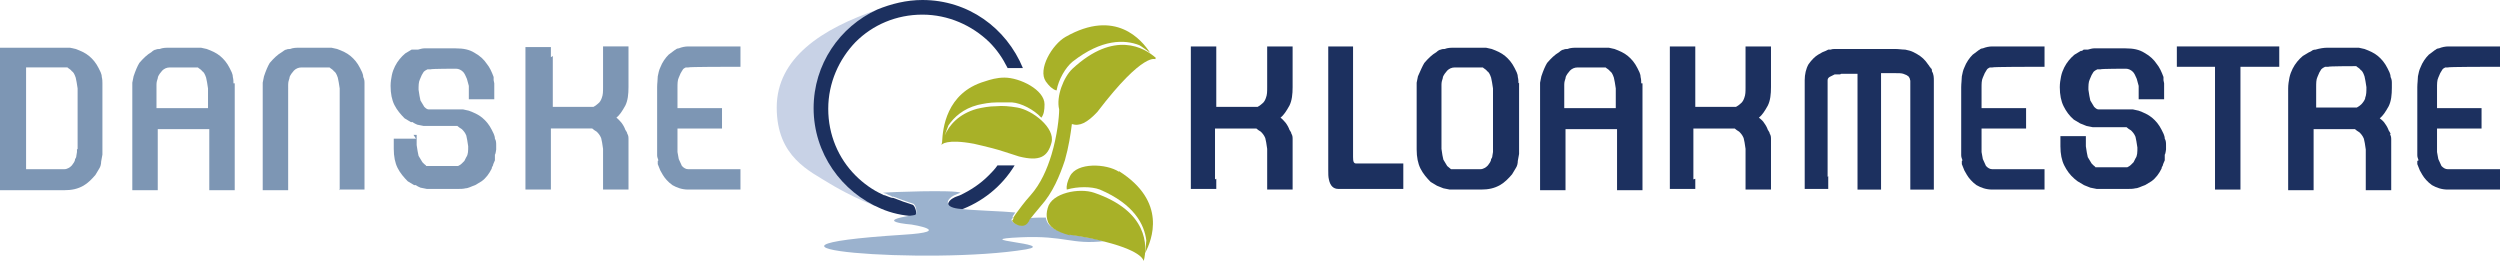 <?xml version="1.0" encoding="UTF-8"?>
<svg xmlns="http://www.w3.org/2000/svg" version="1.1" viewBox="0 0 393 41">
  <defs>
    <style>
      .cls-1 {
        fill: #1c305f;
      }

      .cls-2 {
        fill: #a8b128;
      }

      .cls-3 {
        fill: #9bb2ce;
      }

      .cls-4 {
        fill: #c8d2e6;
      }

      .cls-5 {
        fill: #7d96b4;
      }
    </style>
  </defs>
  <!-- Generator: Adobe Illustrator 28.6.0, SVG Export Plug-In . SVG Version: 1.2.0 Build 709)  -->
  <g>
    <g id="Layer_1">
      <g>
        <path class="cls-4" d="M128,17c0-6.9,4.1-12.8,10-15.5-8.8,3-15.9,7.6-15.9,15.4s5.2,10,8.4,12c0,0,3.9,2.4,8.2,3.9-6.2-2.5-10.6-8.6-10.6-15.8Z"/>
        <path class="cls-1" d="M143.5,32.2c-.7-.2-2.1-.7-3.1-1.1,0,0-.2,0-.2,0-.4-.1-.8-.3-1.1-.4-.2,0-.3-.1-.3-.1,0,0,0,0,0,0-1.6-.7-3.1-1.8-4.3-3-2.7-2.7-4.3-6.4-4.3-10.5,0-4.1,1.7-7.8,4.3-10.5,2.7-2.7,6.4-4.3,10.5-4.3,4.1,0,7.8,1.7,10.5,4.3,1.2,1.2,2.1,2.5,2.9,4.1h2.4C158.2,4.4,152.2,0,145,0c-2.5,0-4.9.6-7.1,1.5-5.9,2.7-10,8.6-10,15.5,0,7.1,4.4,13.2,10.6,15.8,1.6.7,3.4,1.1,5.3,1.2.5-.1.1-1.6-.3-1.8Z"/>
        <path class="cls-1" d="M150.1,31c-1.3.6-1.7,1.8.6,2.1,0,0,0,0,0,0,3.7-1.3,6.8-3.8,8.8-7.1h-2.7c-.4.6-.9,1.1-1.4,1.6-1.3,1.3-2.8,2.3-4.5,3.1,0,0,0,0,0,0-.6.2-.8.3-1,.4Z"/>
        <path class="cls-3" d="M161.5,34.9c-.7,1-2.2.3-2.5-.3,0,0,0-.2.2-.3h0c0-.2,0-.2,0-.3.1-.2.3-.4.4-.6-1.9-.2-6.6-.3-9-.6,0,0,0,0,0,0-2.3-.3-1.8-1.5-.6-2.1.1,0,.4-.2,1-.4,0,0,0,0,0,0-.8-.5-11.5-.1-12.2,0,0,0,0,0,0,0,0,0,0,0,.3.1.2,0,.4.2.7.3s.3.1.4.2.1,0,.2,0c1.1.4,2.4.9,3.1,1.1.5.1.8,1.7.3,1.8,0,0,0,0,0,0-7,1-.5,1.5-.5,1.5,0,0,6.9,1.1-1.3,1.6-31.2,2,4.3,4.8,19.3,2.3,5-.9-9.7-1.5-.8-1.9,7-.3,7.9,1.2,13.1.6-1.5-.4-3.3-.7-5.6-1.1-2.3-.6-3.4-1.3-3.6-2.6-1,0-1.9,0-2.6.1,0,0,0,0,0,.1,0,.1-.2.2-.2.3Z"/>
        <path class="cls-2" d="M168.1,36.9c2.3.3,4.1.7,5.6,1.1,6.3,1.6,6,3.1,6.1,3,.6-2.3.7-7.8-7.8-10.7-2.3-.8-6.7,0-7.3,2.4-.2.7-.2,1.2-.1,1.7.2,1.2,1.3,2,3.6,2.6Z"/>
        <path class="cls-2" d="M175.9,27c-2-1.3-6.6-1.5-7.7.7-.4.8-.6,1.5-.5,2.1,1.7-.5,3.9-.5,5.2,0,5.4,2.3,7,5.5,7.3,8,0,.1-.2,2.1-.2,2,1.1-2.1,3.5-8.1-4.1-12.9Z"/>
        <path class="cls-2" d="M181.7,9.1c-1.8-1.6-6.5-4.4-13.1,1.7-1.4,1.3-2.6,4.4-2.1,6.4,0,0,0,0,0,0,0,1.2-.3,4.1-1.2,7.1-.7,2.3-1.7,4.6-3.3,6.4-1,1.1-1.7,2.1-2.3,2.9-.1.2-.3.4-.4.6,0,0,0,.1,0,.2,0,0,0,0,0,0,0,0-.1.2-.2.3.3.6,1.8,1.3,2.5.3,0-.1.2-.2.2-.3,0,0,0,0,0-.1.5-.6,1.1-1.4,1.8-2.2,1.9-2.1,3-4.8,3.8-7.2.6-2.1.9-4.1,1.1-5.7,1.2.4,2.4-.2,4-1.9,7.4-9.7,9.2-8.2,9.1-8.3Z"/>
        <path class="cls-2" d="M166.1,14.2c.3-1.7,1.4-3.6,2.5-4.5,4.6-3.6,8.2-3.5,10.5-2.6.1,0,1.7,1.2,1.7,1.2-1.3-2-5.4-7-13.3-2.5-2.1,1.2-4.4,5.1-3.1,7,.5.7,1,1.2,1.6,1.4Z"/>
        <path class="cls-2" d="M158.1,12.2c0,0-.1,0-.2,0-1.2,0-2.2.3-3.1.6-6.1,1.8-6.6,7.5-6.7,9.5,0,0,0,0,0,0,0,.2-.1.3-.1.5,0,0,0,0,0,0,0,0,0,0,0,0,0-.1.8-1,5.1-.2.8.2,1.8.4,2.9.7,1.2.3,2.6.8,4.2,1.3,3.2.8,4.5.1,5.1-2.2.6-2.3-3-5.1-5.4-5.5-1.2-.2-2.3-.3-3.3-.2-1.1,0-2.1.2-3,.4-2.9.8-4.4,2.6-5.1,4.2.2-.6.5-1.3.6-1.6.9-1.3,2.3-2.6,4.6-3.2.9-.2,1.9-.4,3-.4.7,0,1.5,0,2.4,0,1.4.1,3.4,1.1,4.6,2.4.4-.5.5-1.2.5-2.1,0-2.3-3.9-4.2-6.3-4.2Z"/>
      </g>
      <g>
        <path class="cls-5" d="M16.1,13.1c0-.3,0-.6-.1-1,0-.5-.3-1-.5-1.4-.4-.8-.9-1.4-1.5-1.9-.6-.5-1.3-.8-2.1-1.1l-.9-.2h-.9c0,0-8.1,0-8.1,0H0v22.4h10.1c1.2,0,2.1-.2,3-.7.7-.4,1.3-1,1.9-1.7.2-.3.4-.7.6-1,.2-.3.3-.7.3-1.1l.2-1.1v-.9c0,0,0-9.6,0-9.6v-.7ZM12.1,23.4v.5c0,0-.1.6-.1.6,0,.2-.1.4-.2.5,0,.4-.3.7-.5,1-.1.1-.3.3-.5.4-.2.1-.4.2-.7.2h-6V10.6h6.5c.2.2.5.3.7.6.2.1.4.4.6,1,.1.4.2,1,.3,1.7v9.6Z"/>
        <path class="cls-5" d="M36.7,13.1c0-.3,0-.6-.1-1,0-.5-.3-1-.5-1.4-.4-.8-.9-1.4-1.5-1.9-.6-.5-1.3-.8-2.1-1.1l-.9-.2h-.9c0,0-4,0-4,0-.6,0-1.1,0-1.6.2-.2,0-.4,0-.6.1-.2,0-.5.2-.7.4-.7.4-1.3,1-1.9,1.7-.3.5-.6,1.2-.9,2.1l-.2,1v.9c0,0,0,3.2,0,3.2v12.8h4v-9.6h8.1v9.6h4V13.1ZM32.7,17h-8.1v-3.7c0-.4.1-.7.2-1,0-.3.2-.5.3-.7l.4-.5c.3-.3.7-.5,1.2-.5h4.4c.2.2.5.3.7.6.2.1.4.4.6,1,.1.4.2,1,.3,1.7v3.2Z"/>
        <path class="cls-5" d="M53.3,29.8h4V13.1c0-.3,0-.6-.2-1,0-.5-.3-1-.5-1.4-.4-.8-.9-1.4-1.5-1.9-.6-.5-1.3-.8-2.1-1.1l-.9-.2h-.9c0,0-4,0-4,0-.6,0-1.1,0-1.6.2-.2,0-.4,0-.6.1-.2,0-.4.2-.7.4-.7.4-1.3,1-1.9,1.7-.3.5-.6,1.2-.9,2.1l-.2,1v.9c0,0,0,14.4,0,14.4v1.6h4V13.3c0-.4.1-.7.2-1,0-.3.2-.5.3-.7l.4-.5c.3-.3.7-.5,1.2-.5h4.4c.2.2.5.3.7.6.2.1.4.4.6,1,.1.4.2,1,.3,1.7v16Z"/>
        <path class="cls-5" d="M65.4,21.8h-3.5v1.6c0,1.2.2,2.2.6,3,.4.8,1,1.5,1.6,2.1l1,.6h.3c0,.1.7.4.7.4l1,.2h.9c0,0,4,0,4,0,.4,0,.8,0,1.2-.1.4,0,.9-.3,1.5-.5l1-.6c.7-.5,1.2-1.2,1.6-2,0-.2.1-.3.2-.5,0-.2.2-.5.3-.8v-.9c.1,0,.2-.8.2-.8v-.7c0-.3,0-.7-.2-1,0-.5-.3-1-.5-1.4-.4-.8-.9-1.4-1.5-1.9-.6-.5-1.3-.8-2.1-1.1l-.9-.2h-.9c0,0-4,0-4,0-.2,0-.4,0-.5,0-.2,0-.4-.1-.7-.4l-.3-.5-.3-.5c-.1-.4-.2-1-.3-1.7,0-.6,0-1.2.2-1.6l.3-.7.3-.5c.2-.2.4-.3.6-.4h.5c0-.1,4-.1,4-.1.4,0,.8.2,1.1.5.2.2.4.6.6,1.1l.3,1.1v.5c0,0,0,1.6,0,1.6h4v-2.5c0,0-.1-.5-.1-.5v-.5c-.3-.8-.6-1.5-1.1-2.1-.4-.6-1-1.2-1.9-1.7-.8-.5-1.7-.7-3-.7h-4c-.3,0-.6,0-.9,0-.3,0-.6.1-1,.2-.1,0-.3,0-.4,0,0,0-.2,0-.2,0,0,0,0,0-.1,0,0,0,0,0-.1,0,0,0-.1,0-.2,0l-1,.6c-.6.5-1.2,1.2-1.6,2-.2.4-.4.9-.5,1.4-.1.5-.2,1.1-.2,1.7,0,1.2.2,2.2.6,3,.4.8,1,1.5,1.6,2.1l1,.6h.3c0,.1.7.4.7.4l1,.2h.9c0,0,4,0,4,0h.4c.2.2.4.3.7.5.2.2.5.5.7,1,.1.4.2,1,.3,1.7,0,.7,0,1.3-.3,1.7l-.3.6-.4.4c-.2.2-.4.3-.6.4h-.4c0,0-4,0-4,0h-.6c0-.1-.2-.2-.3-.3,0,0-.2-.2-.3-.3l-.3-.5-.3-.5c-.1-.4-.2-1-.3-1.7v-1.6h-.5Z"/>
        <path class="cls-5" d="M86.6,9v-1.6h-4v22.4h4v-9.6h6.5c.2.2.4.3.7.5.2.2.5.5.7,1,.1.4.2.9.3,1.7v6.4h4v-6.4c0-.7,0-1.1,0-1.5,0-.3,0-.6-.2-.9,0-.2-.2-.4-.3-.6-.1-.3-.3-.7-.6-1.1-.2-.2-.4-.5-.8-.8.5-.4.9-1,1.4-1.9.4-.8.5-1.8.5-2.9v-6.4h-4v6.4c0,.7,0,1.2-.2,1.7-.1.3-.3.7-.6.9-.2.2-.5.4-.7.5h-.4c0,0-6,0-6,0v-8Z"/>
        <path class="cls-5" d="M103.4,25.3v.5c0,0,.2.5.2.5l.2.5.4.7c.3.5.8,1.1,1.5,1.6.7.4,1.5.7,2.5.7h8.2v-3.2h-8.2c-.4,0-.7-.2-1-.5l-.5-1.1-.2-1.1c0-.1,0-.2,0-.3v-.2s0-3.2,0-3.2h7v-3.2h-7v-3.2c0-.6,0-1.2.2-1.6l.3-.7.3-.5c.1-.2.3-.3.5-.4h.4c0-.1,6.6-.1,6.6-.1h1.6v-3.2h-8.2c-.5,0-1,.1-1.5.3-.2,0-.4.1-.5.2-.2.1-.3.2-.3.2l-.8.6c-.5.5-1,1.2-1.3,2-.2.4-.3.9-.4,1.4,0,.5-.1,1.1-.1,1.7v10.7c0,.3.1.5.2.8Z"/>
      </g>
      <path class="cls-1" d="M210.3,29.7h10.3v-4h-7.4c-.4,0-.5-.3-.5-1V7.3h-3.9v19.4c0,.6,0,1.1.1,1.5.2,1,.7,1.5,1.5,1.5Z"/>
      <path class="cls-1" d="M191,28.2v-8h6.5c.2.2.4.3.7.5.2.2.5.5.7,1,.1.4.2.9.3,1.7v6.4h4v-6.4c0-.7,0-1.1,0-1.5,0-.3,0-.6-.2-.9,0-.2-.2-.4-.3-.6-.1-.3-.3-.7-.6-1.1-.2-.2-.4-.5-.8-.8.5-.4.9-1,1.4-1.9.4-.8.5-1.8.5-2.9v-6.4h-4v6.4c0,.7,0,1.2-.2,1.7-.1.3-.3.7-.6.9-.2.2-.5.4-.7.5h-.4c0,0-2.7,0-2.7,0h-3.4V7.3h-4v22.4h4v-1.6Z"/>
      <path class="cls-1" d="M238.7,13.1c0-.3,0-.6-.1-1,0-.5-.3-1-.5-1.4-.4-.8-.9-1.4-1.5-1.9-.6-.5-1.3-.8-2.1-1.1l-.9-.2h-.9c0,0-4,0-4,0-.6,0-1.1,0-1.6.2-.2,0-.4,0-.6.1-.2,0-.5.2-.7.4-.7.4-1.3,1-1.9,1.7-.3.5-.6,1.2-1,2.1l-.2,1v.9c0,0,0,9.6,0,9.6,0,1.2.2,2.2.6,3,.4.8,1,1.5,1.6,2.1l1,.6,1,.4,1,.2h.9c0,0,4,0,4,0,1.2,0,2.1-.2,3-.7.7-.4,1.3-1,1.9-1.7.2-.3.4-.7.6-1,.2-.3.3-.7.3-1.1l.2-1.1v-.9c0,0,0-9.6,0-9.6v-.7ZM234.7,23.4v.5c0,0-.1.6-.1.6,0,.2-.1.4-.2.5,0,.4-.3.7-.5,1-.1.1-.3.3-.5.4-.2.1-.4.2-.7.2h-4.6c-.2-.2-.4-.3-.6-.5l-.3-.5-.3-.5c-.1-.4-.2-.9-.3-1.7v-10.1c0-.4.1-.7.2-1,0-.3.2-.5.3-.7l.4-.5c.3-.3.7-.5,1.2-.5h4.4c.2.2.5.3.7.6.2.1.4.4.6,1,.1.4.2,1,.3,1.7v9.6Z"/>
      <path class="cls-1" d="M258,13.1c0-.3,0-.6-.1-1,0-.5-.3-1-.5-1.4-.4-.8-.9-1.4-1.5-1.9-.6-.5-1.3-.8-2.1-1.1l-.9-.2h-.9c0,0-4,0-4,0-.6,0-1.1,0-1.6.2-.2,0-.4,0-.6.1-.2,0-.5.2-.7.4-.7.4-1.3,1-1.9,1.7-.3.5-.6,1.2-.9,2.1l-.2,1v.9c0,0,0,3.2,0,3.2v12.8h4v-9.6h8.1v9.6h4V13.1ZM254,17h-8.1v-3.7c0-.4.1-.7.2-1,0-.3.2-.5.3-.7l.4-.5c.3-.3.7-.5,1.2-.5h4.4c.2.2.5.3.7.6.2.1.4.4.6,1,.1.4.2,1,.3,1.7v3.2Z"/>
      <path class="cls-1" d="M266.2,28.2v-8h6.5c.2.2.4.3.7.5.2.2.5.5.7,1,.1.4.2.9.3,1.7v6.4h4v-6.4c0-.7,0-1.1,0-1.5,0-.3,0-.6-.2-.9,0-.2-.2-.4-.3-.6-.1-.3-.3-.7-.6-1.1-.1-.2-.4-.5-.8-.8.5-.4.9-1,1.4-1.9.4-.8.5-1.8.5-2.9v-6.4h-4v6.4c0,.7,0,1.2-.2,1.7-.1.3-.3.7-.6.9-.2.2-.5.4-.7.5h-.4c0,0-6,0-6,0V7.3h-4v22.4h4v-1.6Z"/>
      <path class="cls-1" d="M287.3,27.8v-15.1c0-.2,0-.4.3-.6l.8-.4h.9c0-.1.2-.1.2-.1,0,0,0,0,.1,0h.1s2.3,0,2.3,0v18.2h3.7V11.5h2.3c.5,0,.9,0,1.2.1l.5.2.3.2c0,0,.1.1.2.3h0s.1.4.1.4v17.1h3.7V12.7c0-.5,0-1-.3-1.5,0-.2,0-.4-.2-.5h0s0,0,0,0c0-.1-.2-.2-.2-.3h0s-.6-.8-.6-.8h0c-.5-.6-1.1-1-1.9-1.4h0s0,0,0,0c-.4-.2-.8-.3-1.3-.4-.5,0-1-.1-1.6-.1h-2.8s-2.8,0-2.8,0h-2.8s-1,0-1,0h0c-.2,0-.5,0-.7.1h-.4c0,0,0,0,0,0l-.4.2-.5.2h0s-.7.4-.7.4h0c-.5.3-1,.8-1.5,1.5h0s0,0,0,0c-.4.7-.6,1.6-.6,2.5v17.1h3.7v-2Z"/>
      <path class="cls-1" d="M308.4,25.3v.5c0,0,.2.5.2.5l.2.5.4.7c.3.5.8,1.1,1.5,1.6.7.4,1.5.7,2.5.7h8.2v-3.2h-8.2c-.4,0-.7-.2-1-.5l-.5-1.1-.2-1.1c0-.1,0-.2,0-.3v-.2s0-3.2,0-3.2h7v-3.2h-7v-3.2c0-.6,0-1.2.2-1.6l.3-.7.3-.5c.1-.2.3-.3.5-.4h.4c0-.1,6.6-.1,6.6-.1h1.6v-3.2h-8.2c-.5,0-1,.1-1.5.3-.2,0-.4.1-.5.2-.2.1-.3.2-.3.2l-.8.6c-.5.5-1,1.2-1.3,2-.2.4-.3.9-.4,1.4,0,.5-.1,1.1-.1,1.7v10.7c0,.3.1.5.2.8Z"/>
      <path class="cls-1" d="M380,25.3v.5c0,0,.2.5.2.5l.2.5.4.7c.3.5.8,1.1,1.5,1.6.7.4,1.5.7,2.5.7h8.2v-3.2h-8.2c-.4,0-.7-.2-1-.5l-.5-1.1-.2-1.1c0-.1,0-.2,0-.3v-.2s0-3.2,0-3.2h7v-3.2h-7v-3.2c0-.6,0-1.2.2-1.6l.3-.7.3-.5c.1-.2.3-.3.5-.4h.4c0-.1,6.6-.1,6.6-.1h1.7v-3.2h-8.2c-.5,0-1,.1-1.5.3-.2,0-.4.1-.5.2-.2.1-.3.2-.3.2l-.8.6c-.5.5-1,1.2-1.3,2-.2.4-.3.9-.4,1.4,0,.5-.1,1.1-.1,1.7v10.7c0,.3.1.5.2.8Z"/>
      <path class="cls-1" d="M326.6,28.5l1,.6,1,.4,1,.2h.9c0,0,4,0,4,0,.4,0,.8,0,1.2-.1.4,0,.9-.3,1.5-.5l1-.6c.7-.5,1.2-1.2,1.6-2,0-.2.1-.3.2-.5,0-.2.2-.5.3-.8v-.9c.1,0,.2-.8.2-.8v-.7c0-.3,0-.7-.2-1,0-.5-.3-1-.5-1.4-.4-.8-.9-1.4-1.5-1.9-.6-.5-1.3-.8-2.1-1.1l-.9-.2h-.9c0,0-4,0-4,0-.2,0-.4,0-.5,0-.2,0-.4-.1-.7-.4l-.3-.5-.3-.5c-.1-.4-.2-1-.3-1.7,0-.6,0-1.2.2-1.6l.3-.7.3-.5c.2-.2.4-.3.6-.4h.5c0-.1,4-.1,4-.1.4,0,.8.2,1.1.5.2.2.4.6.6,1.1l.3,1.1v.5c0,0,0,1.6,0,1.6h4v-2.5c0,0-.1-.5-.1-.5v-.5c-.3-.8-.6-1.5-1.1-2.1-.4-.6-1-1.2-1.9-1.7-.8-.5-1.7-.7-3-.7h-4c-.3,0-.6,0-.9,0-.3,0-.6.1-1,.2-.1,0-.3,0-.4,0,0,0-.2,0-.2,0-.1,0-.2.1-.3.2,0,0-.1,0-.2,0l-1,.6c-.6.5-1.2,1.2-1.6,2-.2.4-.4.9-.5,1.4-.1.5-.2,1.1-.2,1.7,0,1.2.2,2.2.6,3,.4.8.9,1.5,1.6,2.1l1,.6,1,.4,1,.2h.9c0,0,4,0,4,0h.4c.2.2.4.3.7.5.2.2.5.5.7,1,.1.4.2,1,.3,1.7,0,.7,0,1.3-.3,1.7l-.3.6-.4.4c-.2.2-.4.3-.6.4h-.4c0,0-4,0-4,0h-.6c0-.1-.2-.2-.3-.3,0,0-.2-.2-.3-.3l-.3-.5-.3-.5c-.1-.4-.2-1-.3-1.7v-1.6h-4v1.6c0,1.2.2,2.2.6,3,.4.8.9,1.5,1.6,2.1Z"/>
      <polygon class="cls-1" points="348.2 10.5 348.2 28.2 348.2 29.8 352.2 29.8 352.2 28.2 352.2 10.5 356.2 10.5 358.3 10.5 358.3 7.3 356.2 7.3 352.2 7.3 348.2 7.3 344.2 7.3 342.2 7.3 342.2 10.5 344.2 10.5 348.2 10.5"/>
      <path class="cls-1" d="M375.8,21.1c0-.2-.2-.4-.3-.6-.1-.3-.3-.7-.6-1.1-.1-.2-.4-.5-.8-.8.5-.4.9-1,1.4-1.9.4-.8.5-1.8.5-2.9v-.7c0-.3,0-.6-.2-1,0-.5-.3-1-.5-1.4-.4-.8-.9-1.4-1.5-1.9-.6-.5-1.3-.8-2.1-1.1l-.9-.2h-.9c0,0-4,0-4,0-.6,0-1.2.1-1.9.3-.3,0-.5.1-.6.2-.2.1-.3.2-.4.2l-1,.6c-.6.5-1.2,1.2-1.6,2-.2.4-.4.9-.5,1.4-.1.5-.2,1.1-.2,1.7v16h4v-9.6h6.5c.2.2.4.3.7.5.2.2.5.5.7,1,.1.4.2.9.3,1.7v6.4h4v-6.4c0-.7,0-1.1,0-1.5,0-.3,0-.6-.2-.9ZM371.8,15.5c-.1.3-.4.7-.6.9-.2.2-.5.4-.7.5h-.4c0,0-6,0-6,0v-3.2c0-.6,0-1.2.2-1.6l.3-.7.3-.5c.2-.2.4-.3.6-.4h.5c0-.1,4-.1,4-.1h.4c.2.2.5.3.7.6.2.1.4.4.6,1,.1.4.2,1,.3,1.7,0,.7,0,1.2-.2,1.7Z"/>
    </g>
  </g>
</svg>